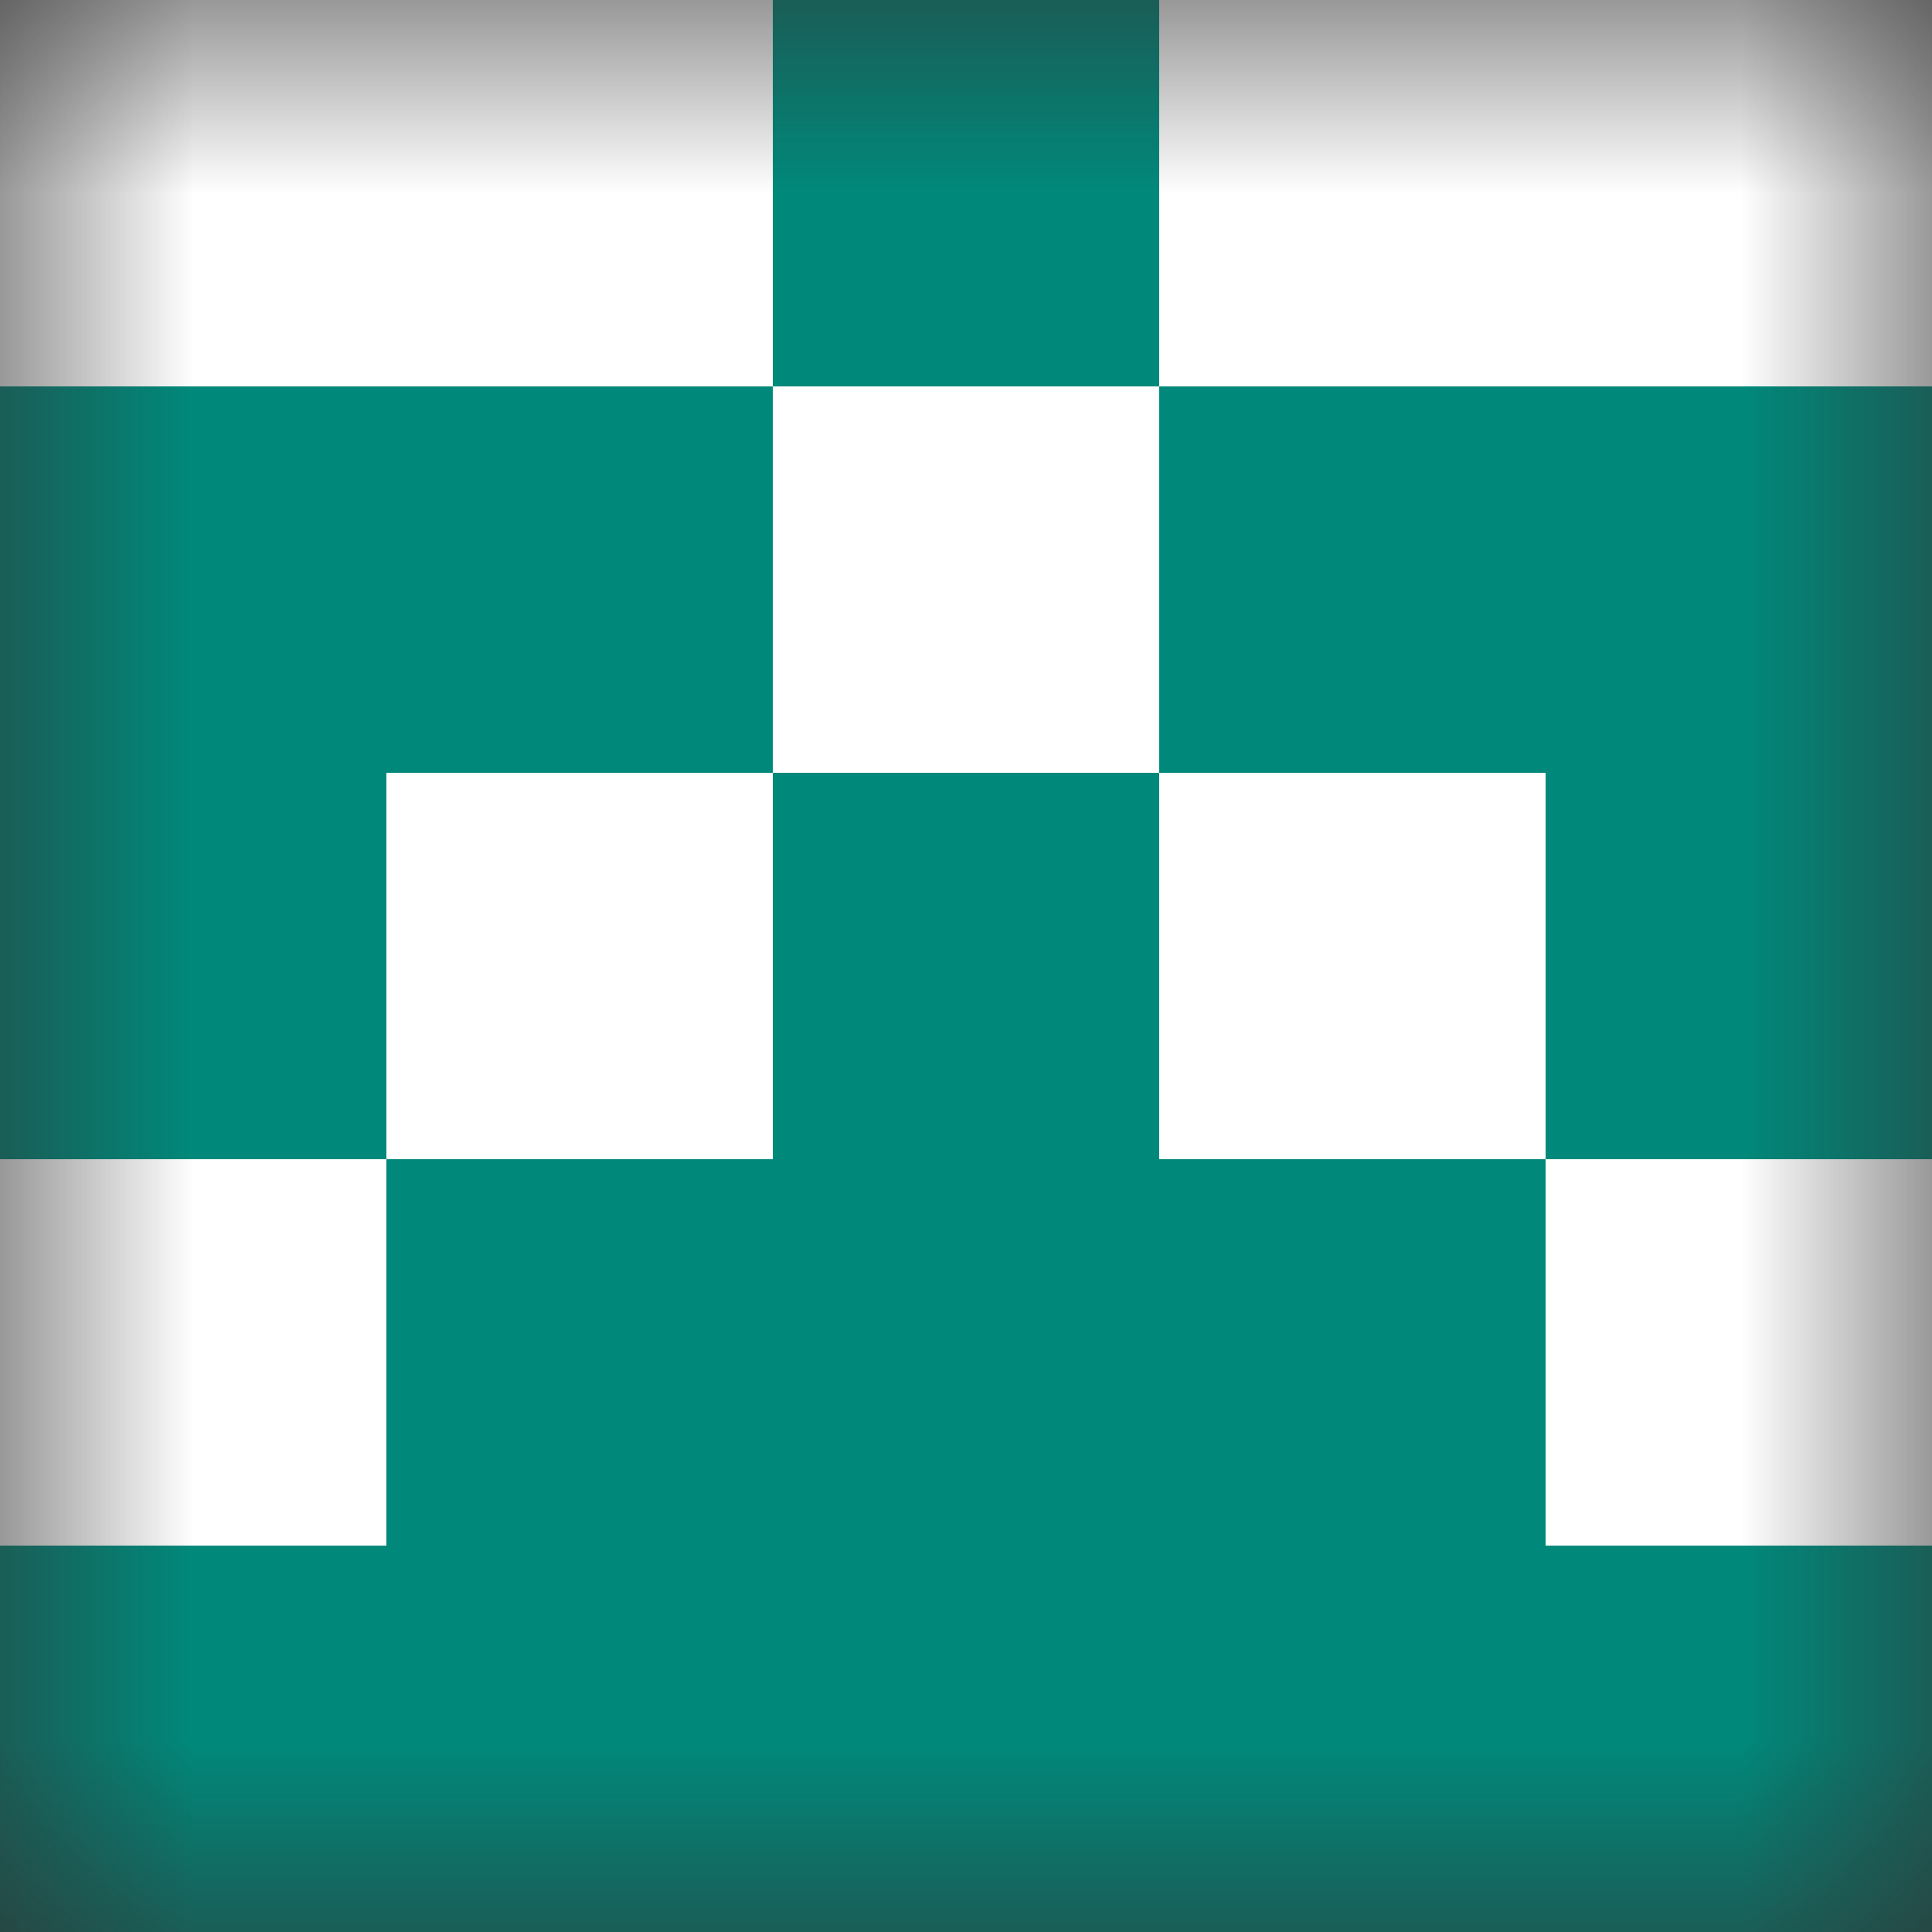 <svg xmlns="http://www.w3.org/2000/svg" viewBox="0 0 5 5" fill="none" shape-rendering="crispEdges"><rect x="0" y="0" width="5" height="5" fill="#333333" stroke="none"/><mask id="viewboxMask"><rect width="5" height="5" rx="0" ry="0" x="0" y="0" fill="#fff" /></mask><g mask="url(#viewboxMask)"><rect fill="#ffffff" width="5" height="5" x="0" y="0" /><path fill="#00897b" d="M2 0h1v1H2z"/><path d="M2 1H0v1h2V1ZM5 1H3v1h2V1Z" fill="#00897b"/><path d="M0 2h1v1H0V2ZM4 2h1v1H4V2ZM3 2H2v1h1V2Z" fill="#00897b"/><path fill="#00897b" d="M1 3h3v1H1z"/><path fill="#00897b" d="M0 4h5v1H0z"/></g></svg>